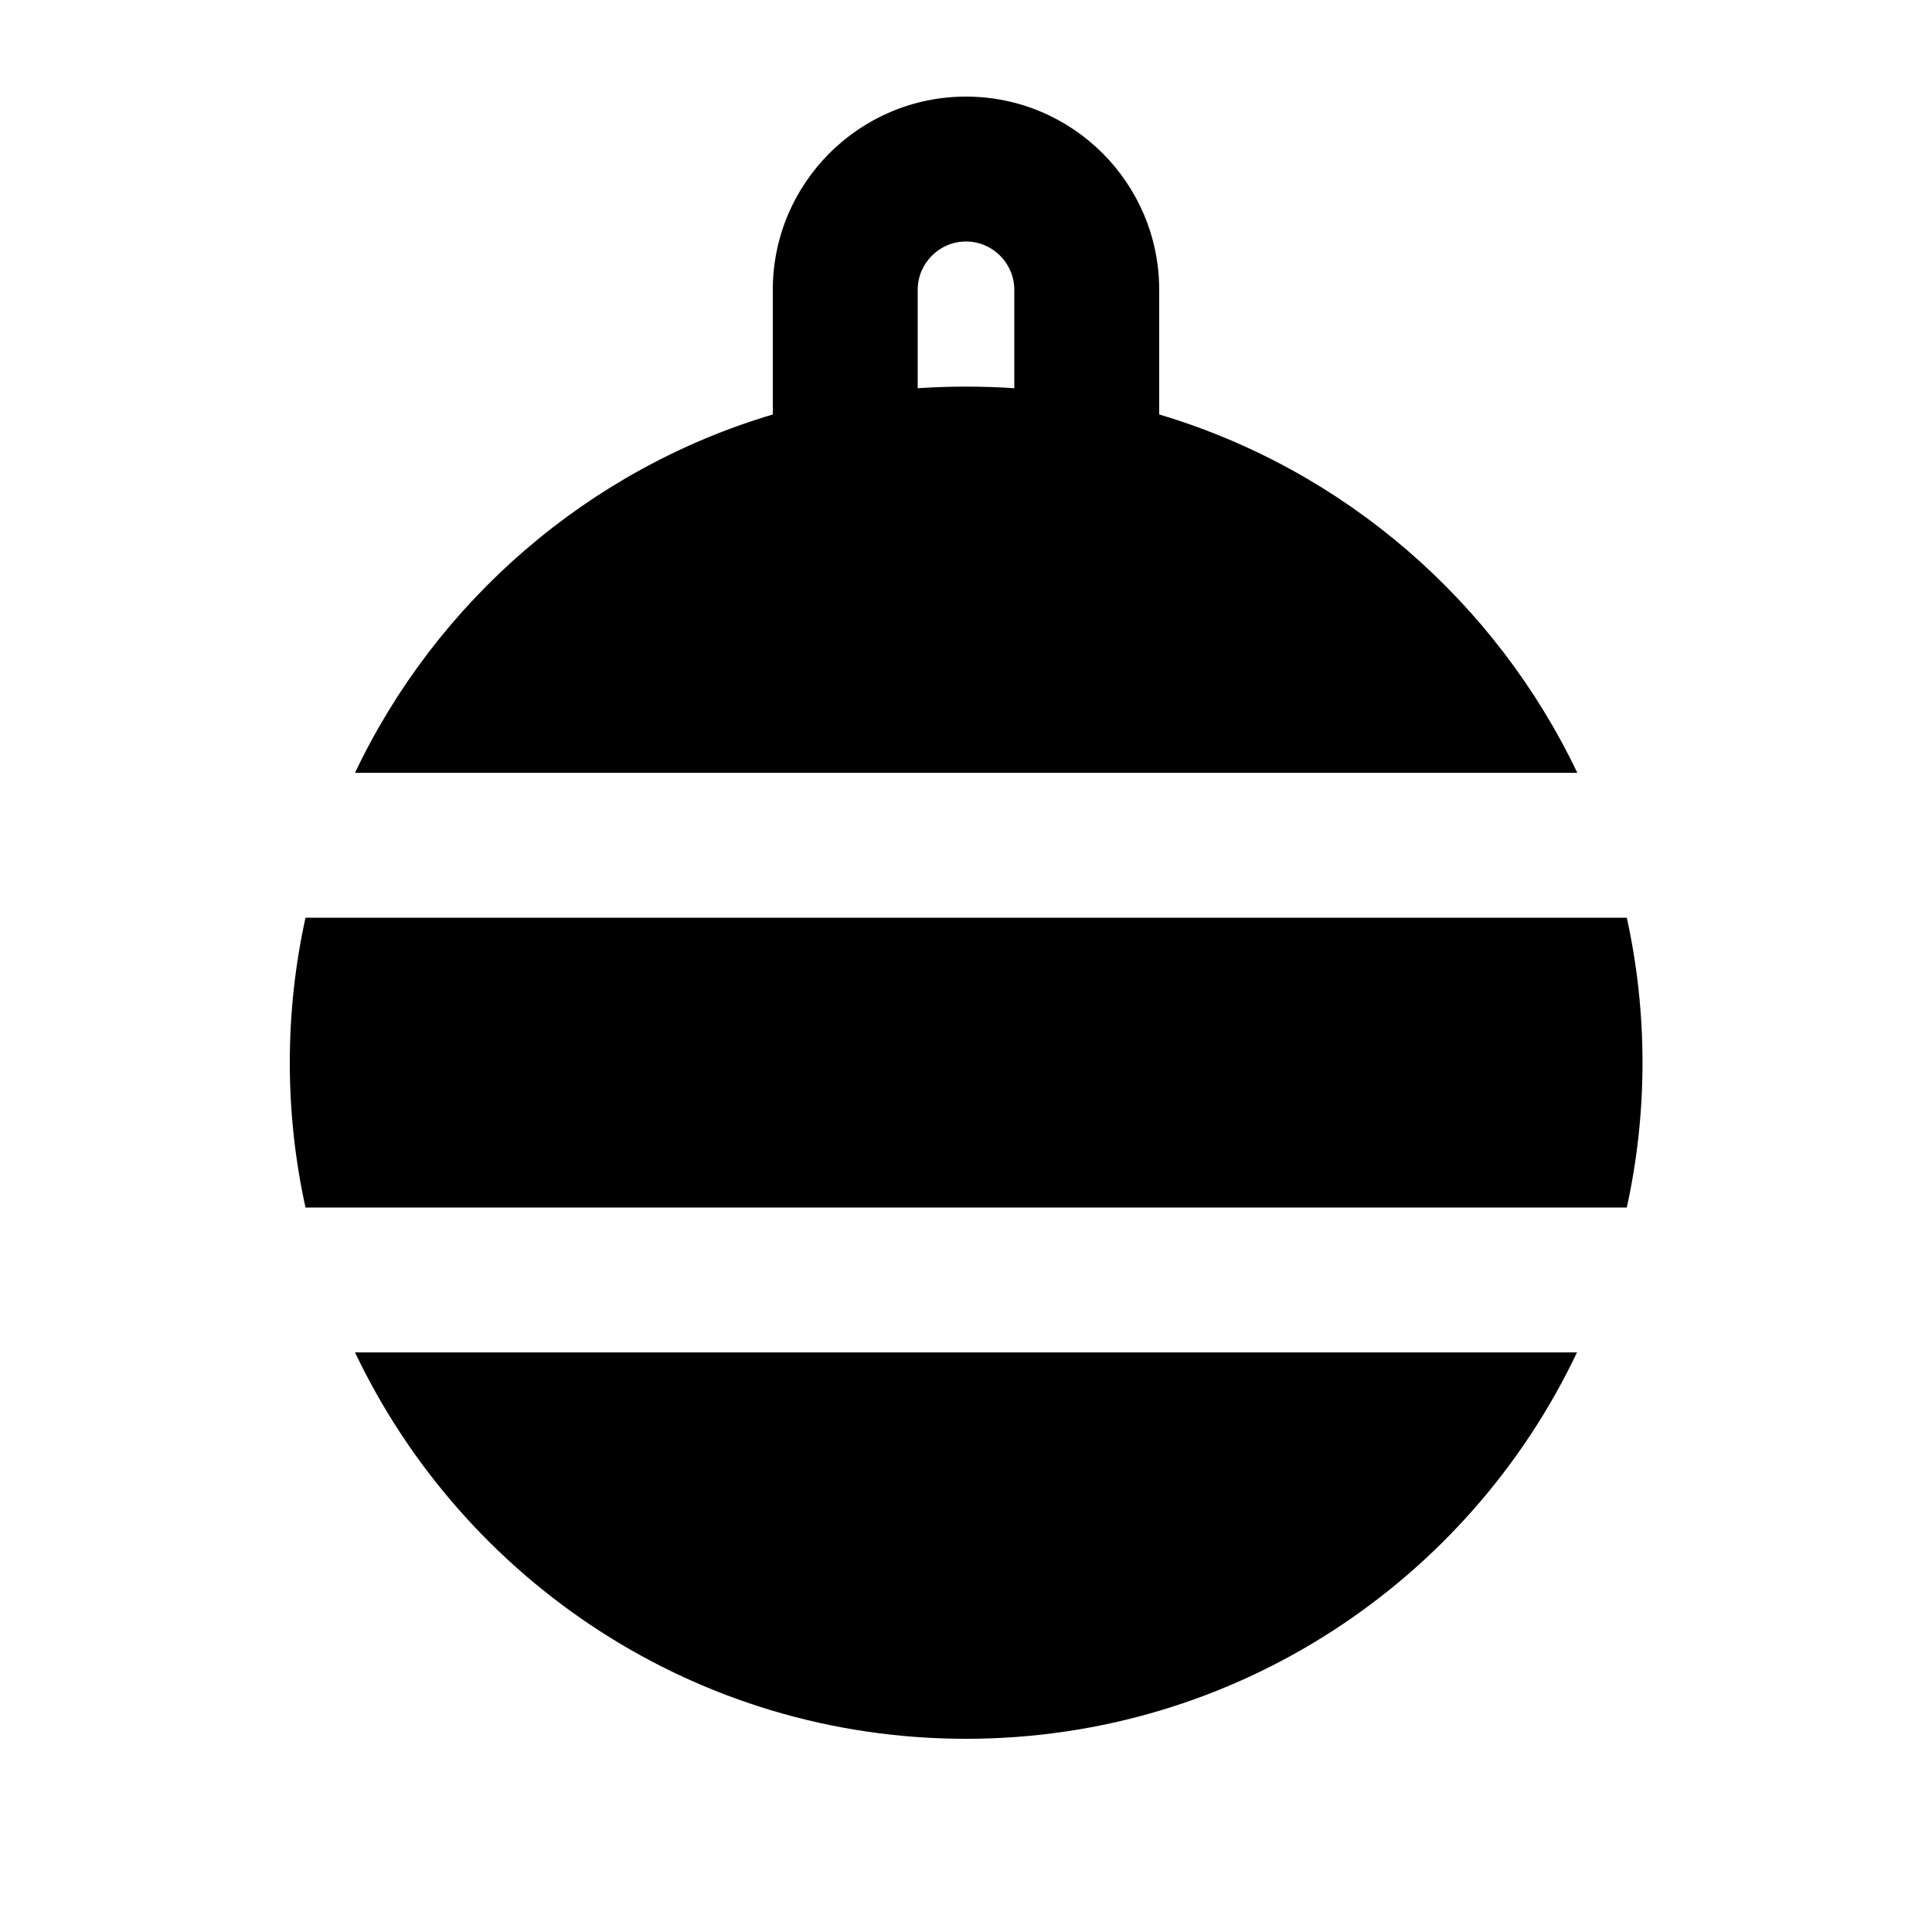 <svg xmlns="http://www.w3.org/2000/svg" viewBox="0 0 640 640"><!--! Font Awesome Pro 7.1.0 by @fontawesome - https://fontawesome.com License - https://fontawesome.com/license (Commercial License) Copyright 2025 Fonticons, Inc. --><path fill="currentColor" d="M304 128.6L304 96C304 87.2 311.2 80 320 80C328.8 80 336 87.2 336 96L336 128.6C325.5 127.9 314.5 127.9 304 128.6zM256 137.3C194.8 155.5 144.6 199.2 117.6 256L522.5 256C495.4 199.2 445.2 155.5 384 137.3L384 96C384 60.7 355.3 32 320 32C284.7 32 256 60.7 256 96L256 137.3zM96 352C96 368.5 97.8 384.5 101.2 400L538.9 400C542.3 384.5 544.1 368.5 544.1 352C544.1 335.5 542.3 319.5 538.9 304L101.2 304C97.8 319.5 96 335.5 96 352zM117.6 448C153.6 523.7 230.7 576 320 576C409.3 576 486.5 523.7 522.4 448L117.6 448z"/></svg>